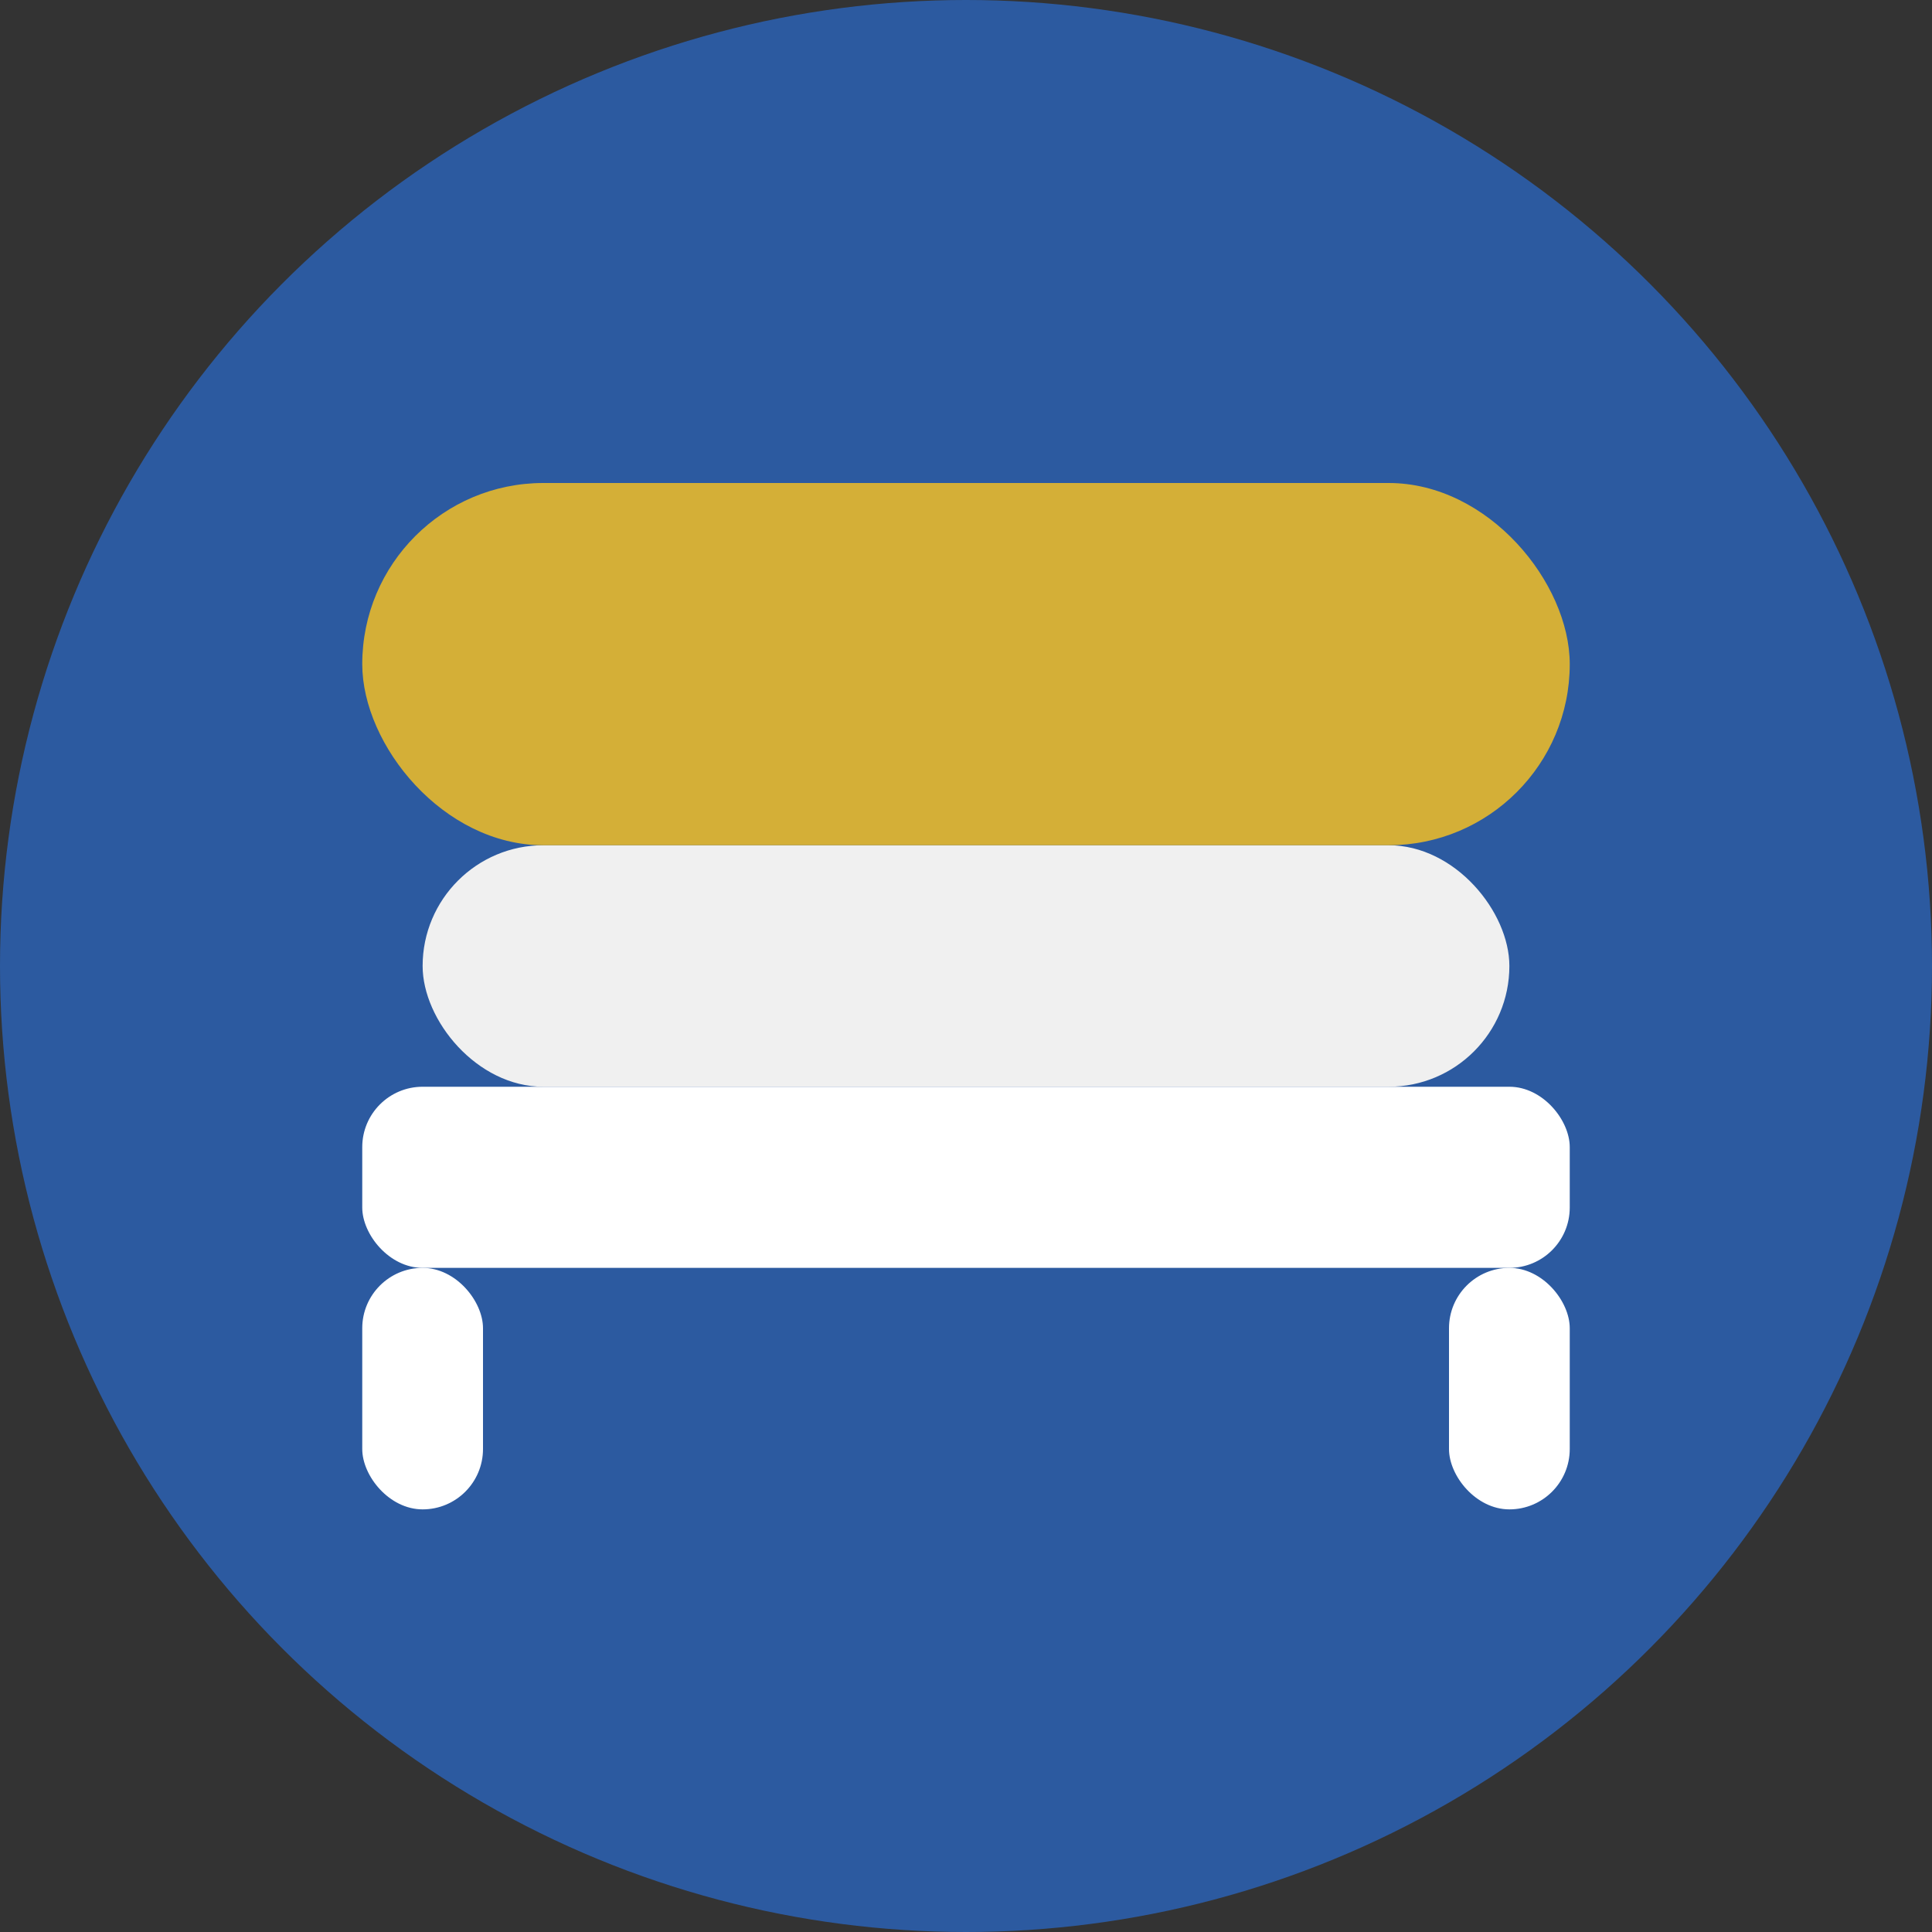 <svg width="32" height="32" viewBox="0 0 32 32" fill="none" xmlns="http://www.w3.org/2000/svg">
  <rect x="0" y="0" width="32" height="32" fill="#333333" stroke="none"/>
  <!-- Background Circle -->
  <circle cx="16" cy="16" r="16" fill="#2c5aa0"/>
  
  <!-- Hotel Bed Icon -->
  <g transform="translate(6, 8)">
    <!-- Bed Frame -->
    <rect x="0" y="10" width="20" height="3" rx="1" fill="white"/>
    <rect x="0" y="13" width="2" height="4" rx="1" fill="white"/>
    <rect x="18" y="13" width="2" height="4" rx="1" fill="white"/>
    
    <!-- Mattress -->
    <rect x="1" y="6" width="18" height="4" rx="2" fill="#f0f0f0"/>
    
    <!-- Pillows -->
    <ellipse cx="4" cy="4" rx="2.5" ry="1.5" fill="white"/>
    <ellipse cx="16" cy="4" rx="2.5" ry="1.5" fill="white"/>
    
    <!-- Headboard -->
    <rect x="0" y="0" width="20" height="6" rx="3" fill="#d4af37"/>
  </g>
</svg>

